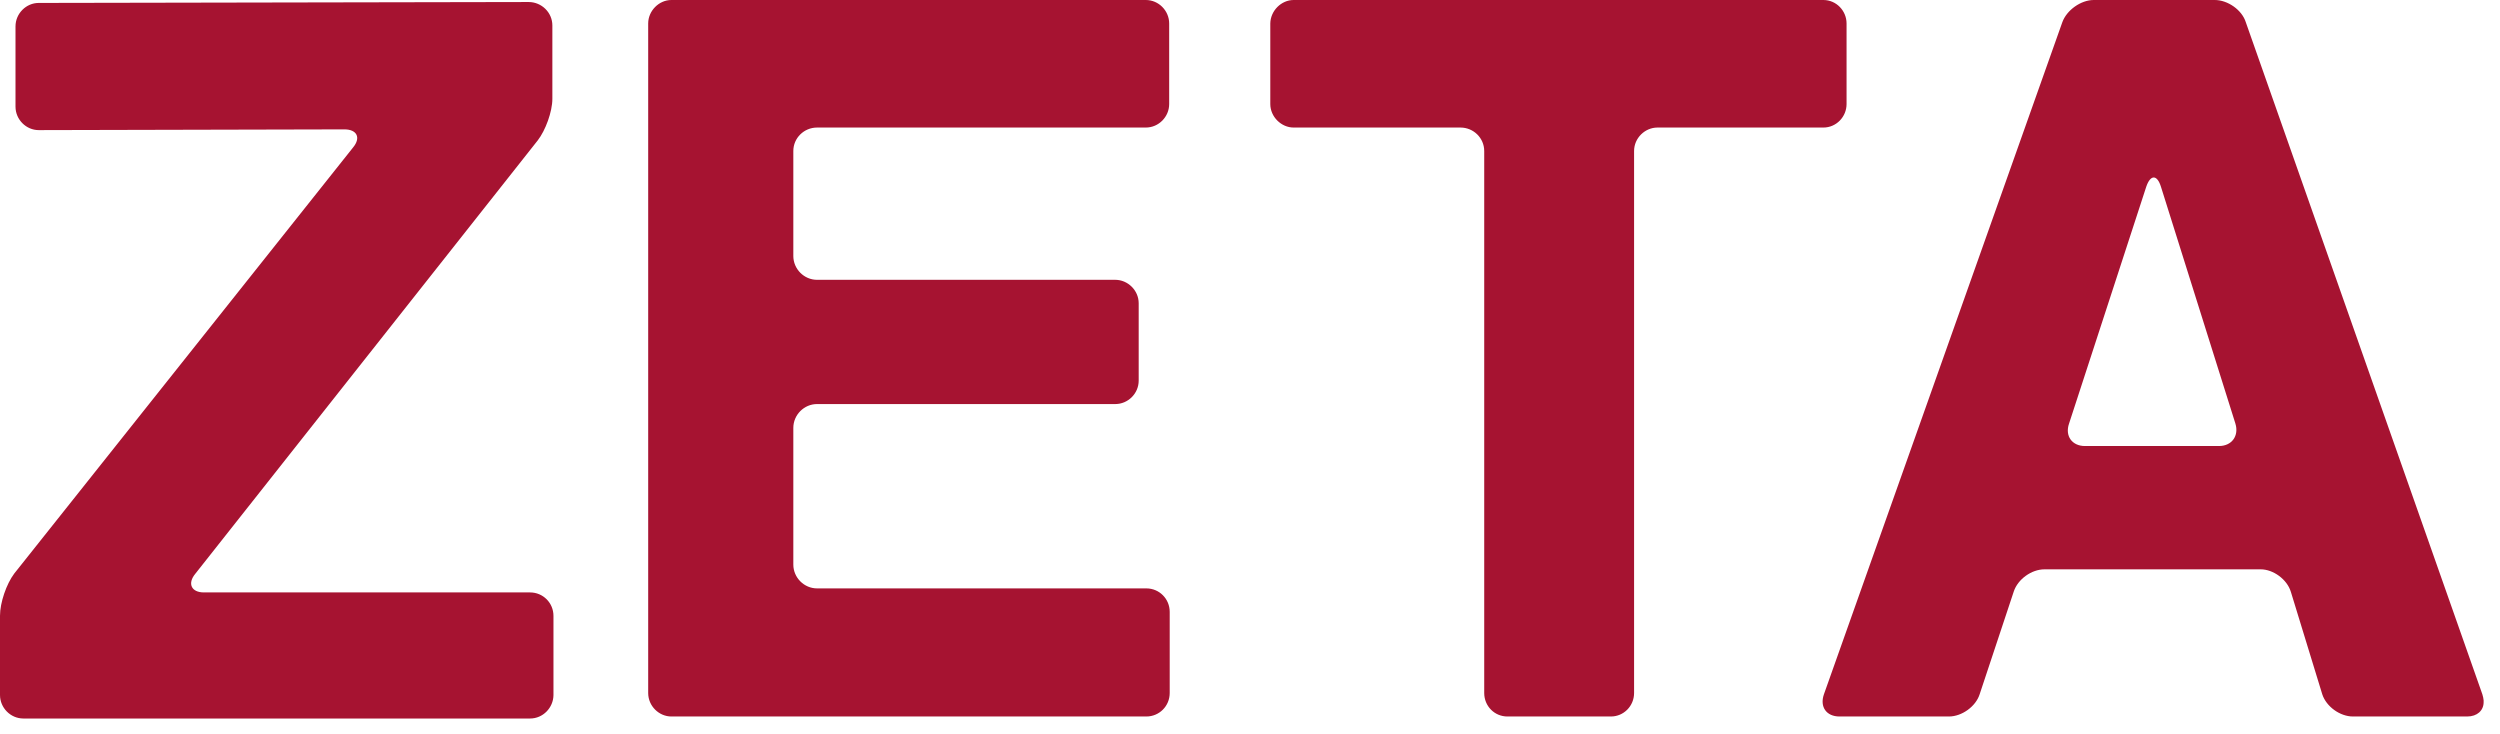<svg width="109" height="32" viewBox="0 0 109 32" fill="none" xmlns="http://www.w3.org/2000/svg">
<path fill-rule="evenodd" clip-rule="evenodd" d="M107.57 31.239H102.588C102.023 31.239 101.426 30.807 101.251 30.272L99.882 25.806C99.715 25.255 99.11 24.823 98.569 24.823H89.138C88.573 24.823 87.976 25.255 87.8 25.79L86.312 30.272C86.145 30.799 85.54 31.239 84.975 31.239H80.2C79.635 31.239 79.332 30.823 79.523 30.272L89.918 0.967C90.109 0.44 90.729 0 91.286 0H96.563C97.128 0 97.749 0.432 97.916 0.967L108.231 30.272C108.262 30.368 108.278 30.456 108.286 30.536V30.616C108.286 30.975 108.008 31.239 107.57 31.239ZM97.462 18.464L94.215 8.134C94.048 7.606 93.762 7.606 93.579 8.134L90.212 18.464C90.021 19.015 90.347 19.447 90.904 19.447H96.746C97.311 19.447 97.629 18.999 97.462 18.464ZM79.5 5.561H72.265C71.724 5.561 71.246 6.016 71.246 6.584V30.216C71.246 30.783 70.793 31.239 70.236 31.239H65.723C65.158 31.239 64.712 30.783 64.712 30.216V6.584C64.712 6.016 64.243 5.561 63.678 5.561H56.403C55.862 5.561 55.385 5.09 55.385 4.538V1.023C55.393 0.472 55.862 0 56.403 0H79.5C80.065 0 80.51 0.472 80.51 1.023V4.538C80.51 5.09 80.065 5.561 79.5 5.561ZM49.981 31.239H29.272C28.731 31.239 28.261 30.783 28.261 30.216V1.023C28.261 0.472 28.731 0 29.272 0H49.957C50.522 0 50.976 0.472 50.976 1.023V4.538C50.976 5.09 50.522 5.561 49.957 5.561H35.623C35.058 5.561 34.589 6.016 34.589 6.584V11.162C34.589 11.729 35.058 12.2 35.623 12.2H48.628C49.169 12.2 49.647 12.656 49.647 13.223V16.594C49.647 17.162 49.177 17.617 48.628 17.617H35.623C35.058 17.617 34.589 18.088 34.589 18.656V24.616C34.589 25.183 35.058 25.654 35.623 25.654H49.981C50.546 25.654 50.999 26.11 50.999 26.677V30.216C50.999 30.783 50.546 31.239 49.981 31.239ZM23.112 31.327H1.019C0.454 31.327 0 30.855 0 30.304V26.845C0 26.277 0.279 25.462 0.621 25.007L15.392 6.432C15.75 6 15.559 5.641 15.018 5.641L1.687 5.673C1.146 5.673 0.676 5.218 0.676 4.65V1.151C0.676 0.584 1.146 0.128 1.687 0.128L23.048 0.088C23.613 0.088 24.083 0.544 24.083 1.111V4.307C24.083 4.874 23.781 5.689 23.446 6.12L8.516 25.015C8.158 25.447 8.349 25.83 8.89 25.83H23.112C23.677 25.83 24.131 26.285 24.131 26.853V30.312C24.123 30.855 23.677 31.327 23.112 31.327Z" fill="#A61331"/>
</svg>
